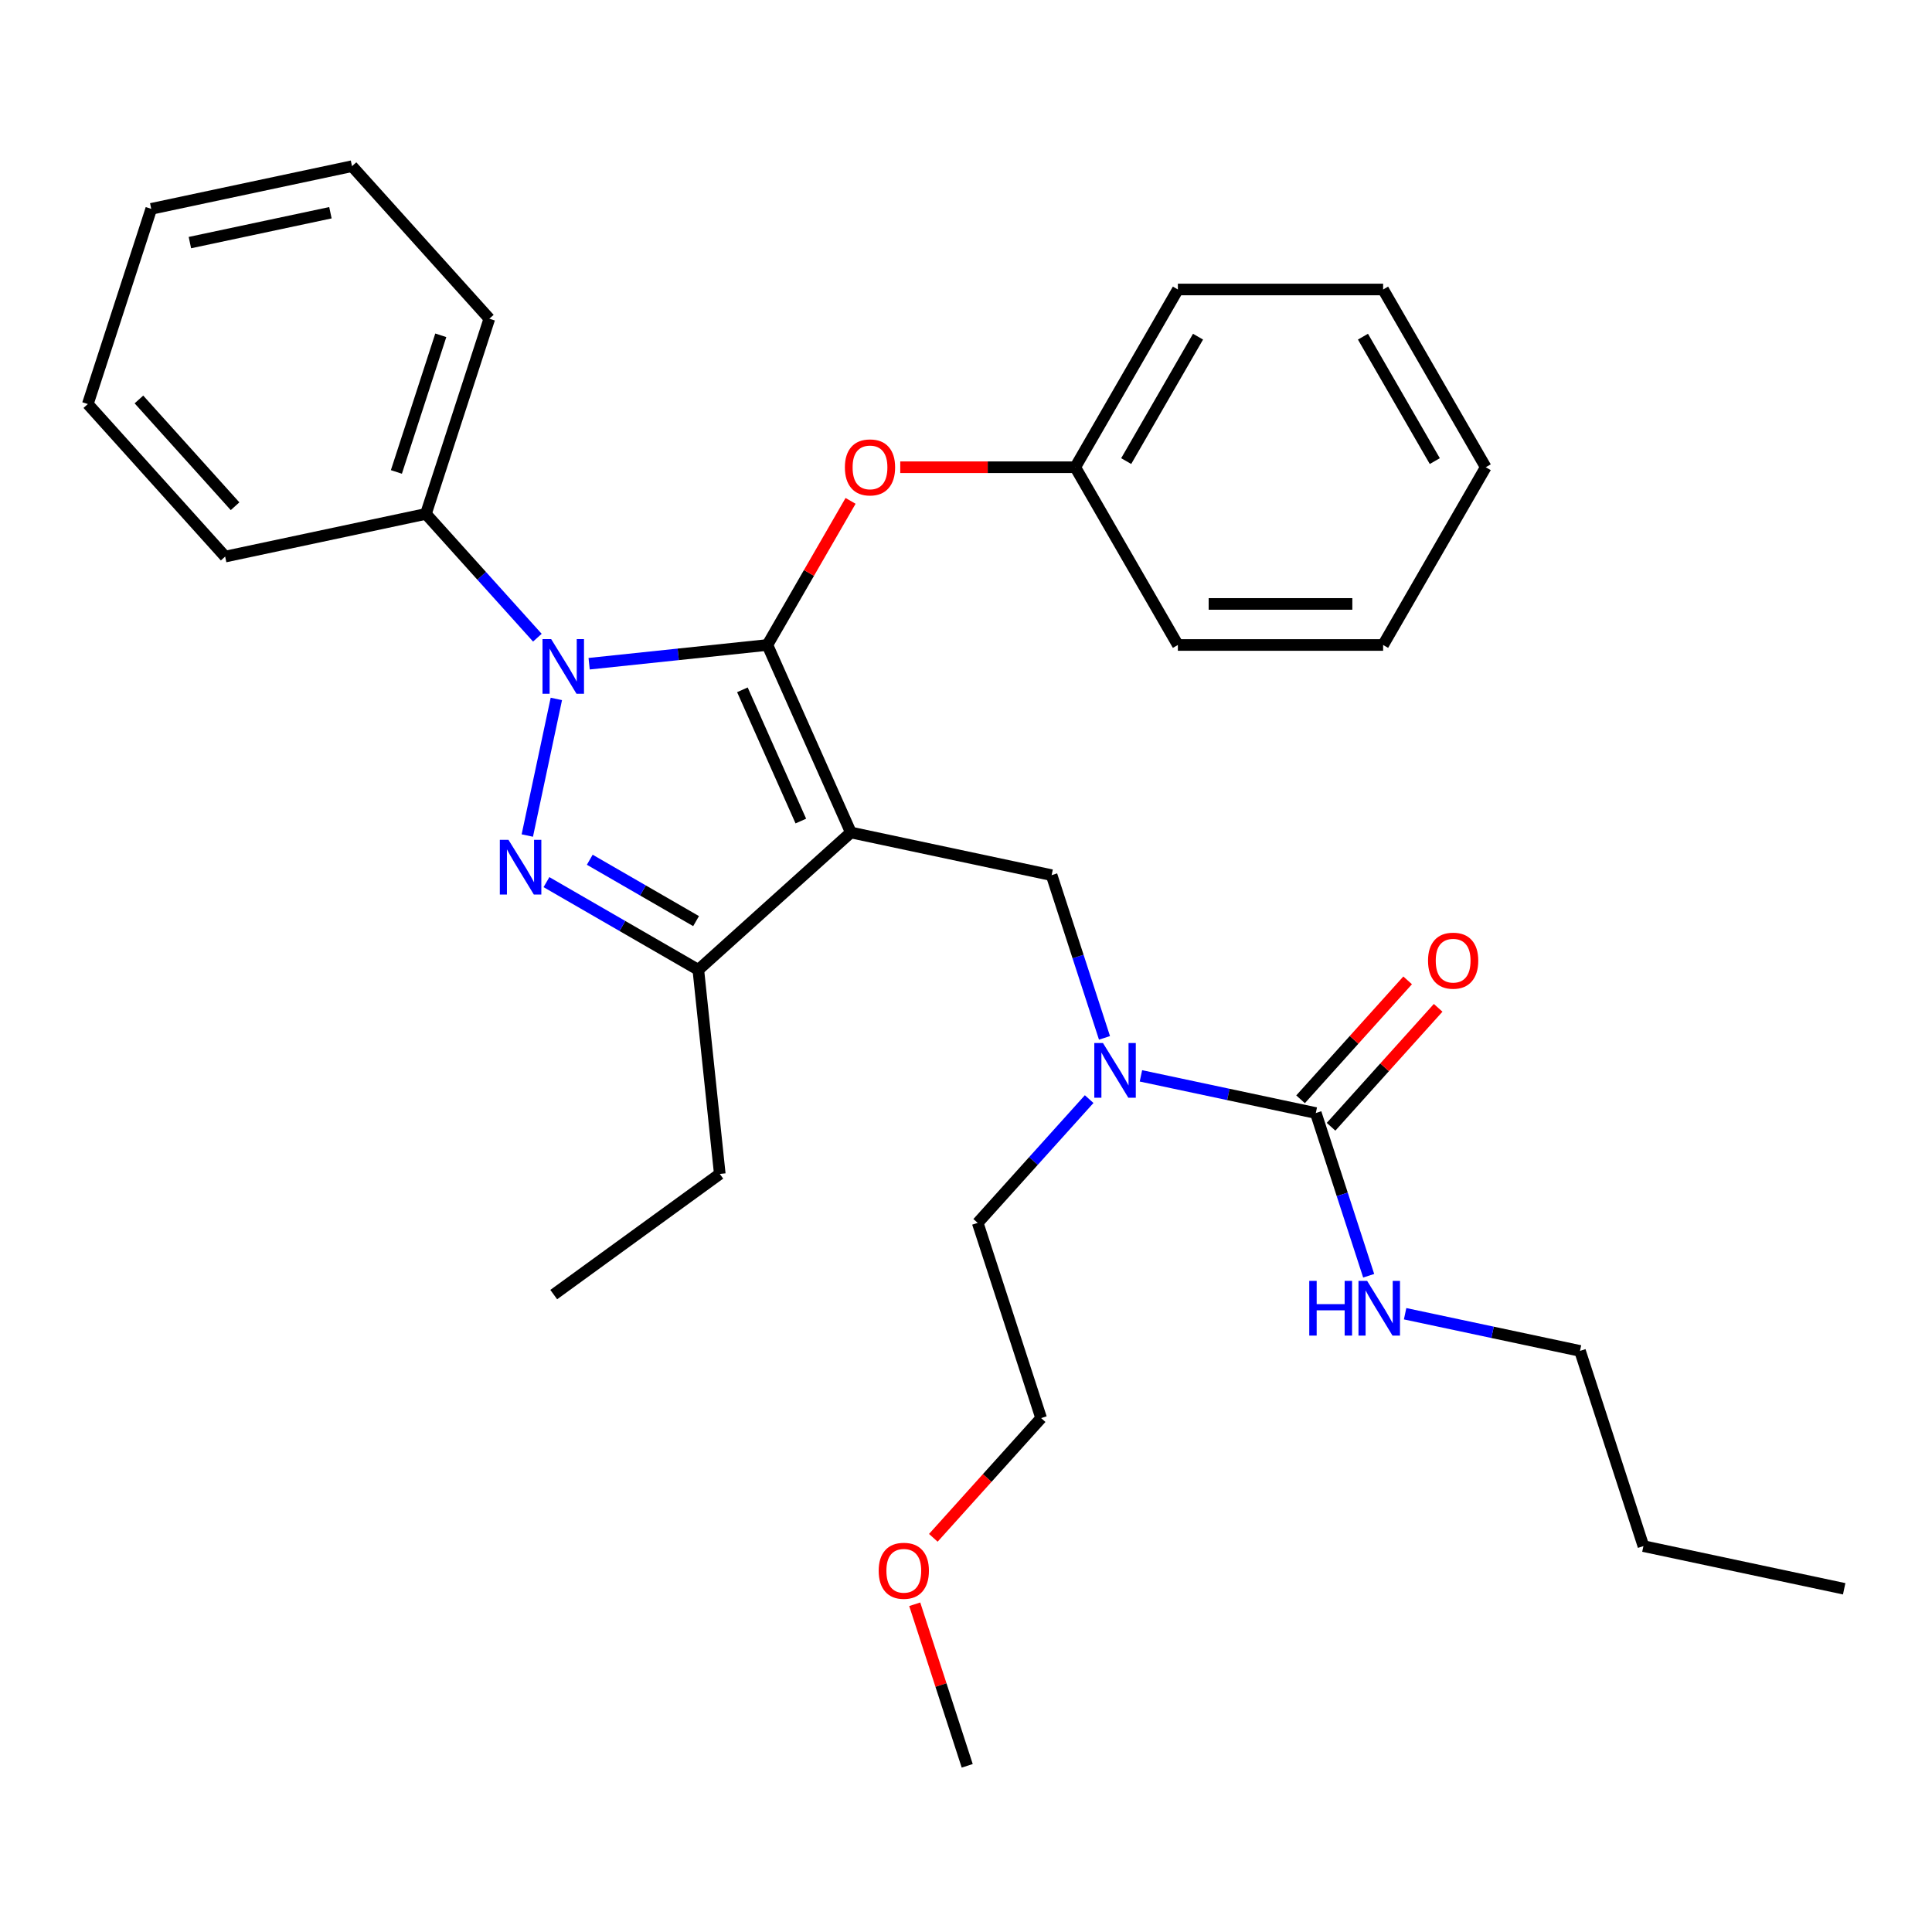 <?xml version='1.0' encoding='iso-8859-1'?>
<svg version='1.1' baseProfile='full'
              xmlns='http://www.w3.org/2000/svg'
                      xmlns:rdkit='http://www.rdkit.org/xml'
                      xmlns:xlink='http://www.w3.org/1999/xlink'
                  xml:space='preserve'
width='1000px' height='1000px' viewBox='0 0 1000 1000'>
<!-- END OF HEADER -->
<rect style='opacity:1.0;fill:#FFFFFF;stroke:none' width='1000' height='1000' x='0' y='0'> </rect>
<path class='bond-0' d='M 817.803,699.228 L 850.631,800.264' style='fill:none;fill-rule:evenodd;stroke:#000000;stroke-width:6px;stroke-linecap:butt;stroke-linejoin:miter;stroke-opacity:1' />
<path class='bond-1' d='M 817.803,699.228 L 772.544,689.608' style='fill:none;fill-rule:evenodd;stroke:#000000;stroke-width:6px;stroke-linecap:butt;stroke-linejoin:miter;stroke-opacity:1' />
<path class='bond-1' d='M 772.544,689.608 L 727.285,679.988' style='fill:none;fill-rule:evenodd;stroke:#0000FF;stroke-width:6px;stroke-linecap:butt;stroke-linejoin:miter;stroke-opacity:1' />
<path class='bond-2' d='M 571.682,537.201 L 558,495.091' style='fill:none;fill-rule:evenodd;stroke:#0000FF;stroke-width:6px;stroke-linecap:butt;stroke-linejoin:miter;stroke-opacity:1' />
<path class='bond-2' d='M 558,495.091 L 544.317,452.981' style='fill:none;fill-rule:evenodd;stroke:#000000;stroke-width:6px;stroke-linecap:butt;stroke-linejoin:miter;stroke-opacity:1' />
<path class='bond-3' d='M 590.542,556.864 L 635.801,566.485' style='fill:none;fill-rule:evenodd;stroke:#0000FF;stroke-width:6px;stroke-linecap:butt;stroke-linejoin:miter;stroke-opacity:1' />
<path class='bond-3' d='M 635.801,566.485 L 681.06,576.105' style='fill:none;fill-rule:evenodd;stroke:#000000;stroke-width:6px;stroke-linecap:butt;stroke-linejoin:miter;stroke-opacity:1' />
<path class='bond-4' d='M 563.75,568.895 L 534.905,600.93' style='fill:none;fill-rule:evenodd;stroke:#0000FF;stroke-width:6px;stroke-linecap:butt;stroke-linejoin:miter;stroke-opacity:1' />
<path class='bond-4' d='M 534.905,600.93 L 506.06,632.965' style='fill:none;fill-rule:evenodd;stroke:#000000;stroke-width:6px;stroke-linecap:butt;stroke-linejoin:miter;stroke-opacity:1' />
<path class='bond-5' d='M 681.06,576.105 L 694.742,618.215' style='fill:none;fill-rule:evenodd;stroke:#000000;stroke-width:6px;stroke-linecap:butt;stroke-linejoin:miter;stroke-opacity:1' />
<path class='bond-5' d='M 694.742,618.215 L 708.425,660.325' style='fill:none;fill-rule:evenodd;stroke:#0000FF;stroke-width:6px;stroke-linecap:butt;stroke-linejoin:miter;stroke-opacity:1' />
<path class='bond-6' d='M 688.955,583.213 L 716.67,552.433' style='fill:none;fill-rule:evenodd;stroke:#000000;stroke-width:6px;stroke-linecap:butt;stroke-linejoin:miter;stroke-opacity:1' />
<path class='bond-6' d='M 716.67,552.433 L 744.384,521.652' style='fill:none;fill-rule:evenodd;stroke:#FF0000;stroke-width:6px;stroke-linecap:butt;stroke-linejoin:miter;stroke-opacity:1' />
<path class='bond-6' d='M 673.165,568.996 L 700.88,538.216' style='fill:none;fill-rule:evenodd;stroke:#000000;stroke-width:6px;stroke-linecap:butt;stroke-linejoin:miter;stroke-opacity:1' />
<path class='bond-6' d='M 700.88,538.216 L 728.595,507.435' style='fill:none;fill-rule:evenodd;stroke:#FF0000;stroke-width:6px;stroke-linecap:butt;stroke-linejoin:miter;stroke-opacity:1' />
<path class='bond-7' d='M 850.631,800.264 L 954.545,822.352' style='fill:none;fill-rule:evenodd;stroke:#000000;stroke-width:6px;stroke-linecap:butt;stroke-linejoin:miter;stroke-opacity:1' />
<path class='bond-8' d='M 544.317,452.981 L 440.403,430.893' style='fill:none;fill-rule:evenodd;stroke:#000000;stroke-width:6px;stroke-linecap:butt;stroke-linejoin:miter;stroke-opacity:1' />
<path class='bond-9' d='M 304.936,343.539 L 351.064,338.691' style='fill:none;fill-rule:evenodd;stroke:#0000FF;stroke-width:6px;stroke-linecap:butt;stroke-linejoin:miter;stroke-opacity:1' />
<path class='bond-9' d='M 351.064,338.691 L 397.193,333.842' style='fill:none;fill-rule:evenodd;stroke:#000000;stroke-width:6px;stroke-linecap:butt;stroke-linejoin:miter;stroke-opacity:1' />
<path class='bond-10' d='M 287.965,361.763 L 272.935,432.475' style='fill:none;fill-rule:evenodd;stroke:#0000FF;stroke-width:6px;stroke-linecap:butt;stroke-linejoin:miter;stroke-opacity:1' />
<path class='bond-11' d='M 278.144,330.069 L 249.299,298.034' style='fill:none;fill-rule:evenodd;stroke:#0000FF;stroke-width:6px;stroke-linecap:butt;stroke-linejoin:miter;stroke-opacity:1' />
<path class='bond-11' d='M 249.299,298.034 L 220.454,265.998' style='fill:none;fill-rule:evenodd;stroke:#000000;stroke-width:6px;stroke-linecap:butt;stroke-linejoin:miter;stroke-opacity:1' />
<path class='bond-12' d='M 397.193,333.842 L 418.725,296.549' style='fill:none;fill-rule:evenodd;stroke:#000000;stroke-width:6px;stroke-linecap:butt;stroke-linejoin:miter;stroke-opacity:1' />
<path class='bond-12' d='M 418.725,296.549 L 440.256,259.255' style='fill:none;fill-rule:evenodd;stroke:#FF0000;stroke-width:6px;stroke-linecap:butt;stroke-linejoin:miter;stroke-opacity:1' />
<path class='bond-13' d='M 397.193,333.842 L 440.403,430.893' style='fill:none;fill-rule:evenodd;stroke:#000000;stroke-width:6px;stroke-linecap:butt;stroke-linejoin:miter;stroke-opacity:1' />
<path class='bond-13' d='M 384.265,357.042 L 414.512,424.978' style='fill:none;fill-rule:evenodd;stroke:#000000;stroke-width:6px;stroke-linecap:butt;stroke-linejoin:miter;stroke-opacity:1' />
<path class='bond-14' d='M 440.403,430.893 L 361.455,501.979' style='fill:none;fill-rule:evenodd;stroke:#000000;stroke-width:6px;stroke-linecap:butt;stroke-linejoin:miter;stroke-opacity:1' />
<path class='bond-15' d='M 361.455,501.979 L 372.559,607.632' style='fill:none;fill-rule:evenodd;stroke:#000000;stroke-width:6px;stroke-linecap:butt;stroke-linejoin:miter;stroke-opacity:1' />
<path class='bond-16' d='M 361.455,501.979 L 322.151,479.287' style='fill:none;fill-rule:evenodd;stroke:#000000;stroke-width:6px;stroke-linecap:butt;stroke-linejoin:miter;stroke-opacity:1' />
<path class='bond-16' d='M 322.151,479.287 L 282.848,456.595' style='fill:none;fill-rule:evenodd;stroke:#0000FF;stroke-width:6px;stroke-linecap:butt;stroke-linejoin:miter;stroke-opacity:1' />
<path class='bond-16' d='M 360.287,476.771 L 332.775,460.886' style='fill:none;fill-rule:evenodd;stroke:#000000;stroke-width:6px;stroke-linecap:butt;stroke-linejoin:miter;stroke-opacity:1' />
<path class='bond-16' d='M 332.775,460.886 L 305.263,445.002' style='fill:none;fill-rule:evenodd;stroke:#0000FF;stroke-width:6px;stroke-linecap:butt;stroke-linejoin:miter;stroke-opacity:1' />
<path class='bond-17' d='M 483.089,795.974 L 510.989,764.988' style='fill:none;fill-rule:evenodd;stroke:#FF0000;stroke-width:6px;stroke-linecap:butt;stroke-linejoin:miter;stroke-opacity:1' />
<path class='bond-17' d='M 510.989,764.988 L 538.889,734.002' style='fill:none;fill-rule:evenodd;stroke:#000000;stroke-width:6px;stroke-linecap:butt;stroke-linejoin:miter;stroke-opacity:1' />
<path class='bond-18' d='M 473.462,830.366 L 487.047,872.176' style='fill:none;fill-rule:evenodd;stroke:#FF0000;stroke-width:6px;stroke-linecap:butt;stroke-linejoin:miter;stroke-opacity:1' />
<path class='bond-18' d='M 487.047,872.176 L 500.632,913.986' style='fill:none;fill-rule:evenodd;stroke:#000000;stroke-width:6px;stroke-linecap:butt;stroke-linejoin:miter;stroke-opacity:1' />
<path class='bond-19' d='M 506.06,632.965 L 538.889,734.002' style='fill:none;fill-rule:evenodd;stroke:#000000;stroke-width:6px;stroke-linecap:butt;stroke-linejoin:miter;stroke-opacity:1' />
<path class='bond-20' d='M 465.967,241.84 L 511.257,241.84' style='fill:none;fill-rule:evenodd;stroke:#FF0000;stroke-width:6px;stroke-linecap:butt;stroke-linejoin:miter;stroke-opacity:1' />
<path class='bond-20' d='M 511.257,241.84 L 556.547,241.84' style='fill:none;fill-rule:evenodd;stroke:#000000;stroke-width:6px;stroke-linecap:butt;stroke-linejoin:miter;stroke-opacity:1' />
<path class='bond-21' d='M 609.665,149.837 L 556.547,241.84' style='fill:none;fill-rule:evenodd;stroke:#000000;stroke-width:6px;stroke-linecap:butt;stroke-linejoin:miter;stroke-opacity:1' />
<path class='bond-21' d='M 620.097,174.261 L 582.915,238.663' style='fill:none;fill-rule:evenodd;stroke:#000000;stroke-width:6px;stroke-linecap:butt;stroke-linejoin:miter;stroke-opacity:1' />
<path class='bond-22' d='M 609.665,149.837 L 715.9,149.837' style='fill:none;fill-rule:evenodd;stroke:#000000;stroke-width:6px;stroke-linecap:butt;stroke-linejoin:miter;stroke-opacity:1' />
<path class='bond-23' d='M 556.547,241.84 L 609.665,333.842' style='fill:none;fill-rule:evenodd;stroke:#000000;stroke-width:6px;stroke-linecap:butt;stroke-linejoin:miter;stroke-opacity:1' />
<path class='bond-24' d='M 715.9,149.837 L 769.018,241.84' style='fill:none;fill-rule:evenodd;stroke:#000000;stroke-width:6px;stroke-linecap:butt;stroke-linejoin:miter;stroke-opacity:1' />
<path class='bond-24' d='M 705.467,174.261 L 742.65,238.663' style='fill:none;fill-rule:evenodd;stroke:#000000;stroke-width:6px;stroke-linecap:butt;stroke-linejoin:miter;stroke-opacity:1' />
<path class='bond-25' d='M 220.454,265.998 L 253.283,164.962' style='fill:none;fill-rule:evenodd;stroke:#000000;stroke-width:6px;stroke-linecap:butt;stroke-linejoin:miter;stroke-opacity:1' />
<path class='bond-25' d='M 205.171,244.277 L 228.151,173.552' style='fill:none;fill-rule:evenodd;stroke:#000000;stroke-width:6px;stroke-linecap:butt;stroke-linejoin:miter;stroke-opacity:1' />
<path class='bond-26' d='M 220.454,265.998 L 116.54,288.086' style='fill:none;fill-rule:evenodd;stroke:#000000;stroke-width:6px;stroke-linecap:butt;stroke-linejoin:miter;stroke-opacity:1' />
<path class='bond-27' d='M 253.283,164.962 L 182.197,86.014' style='fill:none;fill-rule:evenodd;stroke:#000000;stroke-width:6px;stroke-linecap:butt;stroke-linejoin:miter;stroke-opacity:1' />
<path class='bond-28' d='M 372.559,607.632 L 286.613,670.076' style='fill:none;fill-rule:evenodd;stroke:#000000;stroke-width:6px;stroke-linecap:butt;stroke-linejoin:miter;stroke-opacity:1' />
<path class='bond-29' d='M 116.54,288.086 L 45.455,209.138' style='fill:none;fill-rule:evenodd;stroke:#000000;stroke-width:6px;stroke-linecap:butt;stroke-linejoin:miter;stroke-opacity:1' />
<path class='bond-29' d='M 121.667,262.027 L 71.907,206.763' style='fill:none;fill-rule:evenodd;stroke:#000000;stroke-width:6px;stroke-linecap:butt;stroke-linejoin:miter;stroke-opacity:1' />
<path class='bond-30' d='M 182.197,86.014 L 78.283,108.102' style='fill:none;fill-rule:evenodd;stroke:#000000;stroke-width:6px;stroke-linecap:butt;stroke-linejoin:miter;stroke-opacity:1' />
<path class='bond-30' d='M 171.028,110.11 L 98.288,125.571' style='fill:none;fill-rule:evenodd;stroke:#000000;stroke-width:6px;stroke-linecap:butt;stroke-linejoin:miter;stroke-opacity:1' />
<path class='bond-31' d='M 45.455,209.138 L 78.283,108.102' style='fill:none;fill-rule:evenodd;stroke:#000000;stroke-width:6px;stroke-linecap:butt;stroke-linejoin:miter;stroke-opacity:1' />
<path class='bond-32' d='M 769.018,241.84 L 715.9,333.842' style='fill:none;fill-rule:evenodd;stroke:#000000;stroke-width:6px;stroke-linecap:butt;stroke-linejoin:miter;stroke-opacity:1' />
<path class='bond-33' d='M 609.665,333.842 L 715.9,333.842' style='fill:none;fill-rule:evenodd;stroke:#000000;stroke-width:6px;stroke-linecap:butt;stroke-linejoin:miter;stroke-opacity:1' />
<path class='bond-33' d='M 625.6,312.595 L 699.965,312.595' style='fill:none;fill-rule:evenodd;stroke:#000000;stroke-width:6px;stroke-linecap:butt;stroke-linejoin:miter;stroke-opacity:1' />
<path  class='atom-1' d='M 570.886 539.857
L 580.166 554.857
Q 581.086 556.337, 582.566 559.017
Q 584.046 561.697, 584.126 561.857
L 584.126 539.857
L 587.886 539.857
L 587.886 568.177
L 584.006 568.177
L 574.046 551.777
Q 572.886 549.857, 571.646 547.657
Q 570.446 545.457, 570.086 544.777
L 570.086 568.177
L 566.406 568.177
L 566.406 539.857
L 570.886 539.857
' fill='#0000FF'/>
<path  class='atom-3' d='M 677.669 662.981
L 681.509 662.981
L 681.509 675.021
L 695.989 675.021
L 695.989 662.981
L 699.829 662.981
L 699.829 691.301
L 695.989 691.301
L 695.989 678.221
L 681.509 678.221
L 681.509 691.301
L 677.669 691.301
L 677.669 662.981
' fill='#0000FF'/>
<path  class='atom-3' d='M 707.629 662.981
L 716.909 677.981
Q 717.829 679.461, 719.309 682.141
Q 720.789 684.821, 720.869 684.981
L 720.869 662.981
L 724.629 662.981
L 724.629 691.301
L 720.749 691.301
L 710.789 674.901
Q 709.629 672.981, 708.389 670.781
Q 707.189 668.581, 706.829 667.901
L 706.829 691.301
L 703.149 691.301
L 703.149 662.981
L 707.629 662.981
' fill='#0000FF'/>
<path  class='atom-4' d='M 739.146 497.236
Q 739.146 490.436, 742.506 486.636
Q 745.866 482.836, 752.146 482.836
Q 758.426 482.836, 761.786 486.636
Q 765.146 490.436, 765.146 497.236
Q 765.146 504.116, 761.746 508.036
Q 758.346 511.916, 752.146 511.916
Q 745.906 511.916, 742.506 508.036
Q 739.146 504.156, 739.146 497.236
M 752.146 508.716
Q 756.466 508.716, 758.786 505.836
Q 761.146 502.916, 761.146 497.236
Q 761.146 491.676, 758.786 488.876
Q 756.466 486.036, 752.146 486.036
Q 747.826 486.036, 745.466 488.836
Q 743.146 491.636, 743.146 497.236
Q 743.146 502.956, 745.466 505.836
Q 747.826 508.716, 752.146 508.716
' fill='#FF0000'/>
<path  class='atom-8' d='M 285.28 330.787
L 294.56 345.787
Q 295.48 347.267, 296.96 349.947
Q 298.44 352.627, 298.52 352.787
L 298.52 330.787
L 302.28 330.787
L 302.28 359.107
L 298.4 359.107
L 288.44 342.707
Q 287.28 340.787, 286.04 338.587
Q 284.84 336.387, 284.48 335.707
L 284.48 359.107
L 280.8 359.107
L 280.8 330.787
L 285.28 330.787
' fill='#0000FF'/>
<path  class='atom-12' d='M 263.192 434.701
L 272.472 449.701
Q 273.392 451.181, 274.872 453.861
Q 276.352 456.541, 276.432 456.701
L 276.432 434.701
L 280.192 434.701
L 280.192 463.021
L 276.312 463.021
L 266.352 446.621
Q 265.192 444.701, 263.952 442.501
Q 262.752 440.301, 262.392 439.621
L 262.392 463.021
L 258.712 463.021
L 258.712 434.701
L 263.192 434.701
' fill='#0000FF'/>
<path  class='atom-13' d='M 454.804 813.03
Q 454.804 806.23, 458.164 802.43
Q 461.524 798.63, 467.804 798.63
Q 474.084 798.63, 477.444 802.43
Q 480.804 806.23, 480.804 813.03
Q 480.804 819.91, 477.404 823.83
Q 474.004 827.71, 467.804 827.71
Q 461.564 827.71, 458.164 823.83
Q 454.804 819.95, 454.804 813.03
M 467.804 824.51
Q 472.124 824.51, 474.444 821.63
Q 476.804 818.71, 476.804 813.03
Q 476.804 807.47, 474.444 804.67
Q 472.124 801.83, 467.804 801.83
Q 463.484 801.83, 461.124 804.63
Q 458.804 807.43, 458.804 813.03
Q 458.804 818.75, 461.124 821.63
Q 463.484 824.51, 467.804 824.51
' fill='#FF0000'/>
<path  class='atom-17' d='M 437.311 241.92
Q 437.311 235.12, 440.671 231.32
Q 444.031 227.52, 450.311 227.52
Q 456.591 227.52, 459.951 231.32
Q 463.311 235.12, 463.311 241.92
Q 463.311 248.8, 459.911 252.72
Q 456.511 256.6, 450.311 256.6
Q 444.071 256.6, 440.671 252.72
Q 437.311 248.84, 437.311 241.92
M 450.311 253.4
Q 454.631 253.4, 456.951 250.52
Q 459.311 247.6, 459.311 241.92
Q 459.311 236.36, 456.951 233.56
Q 454.631 230.72, 450.311 230.72
Q 445.991 230.72, 443.631 233.52
Q 441.311 236.32, 441.311 241.92
Q 441.311 247.64, 443.631 250.52
Q 445.991 253.4, 450.311 253.4
' fill='#FF0000'/>
</svg>
